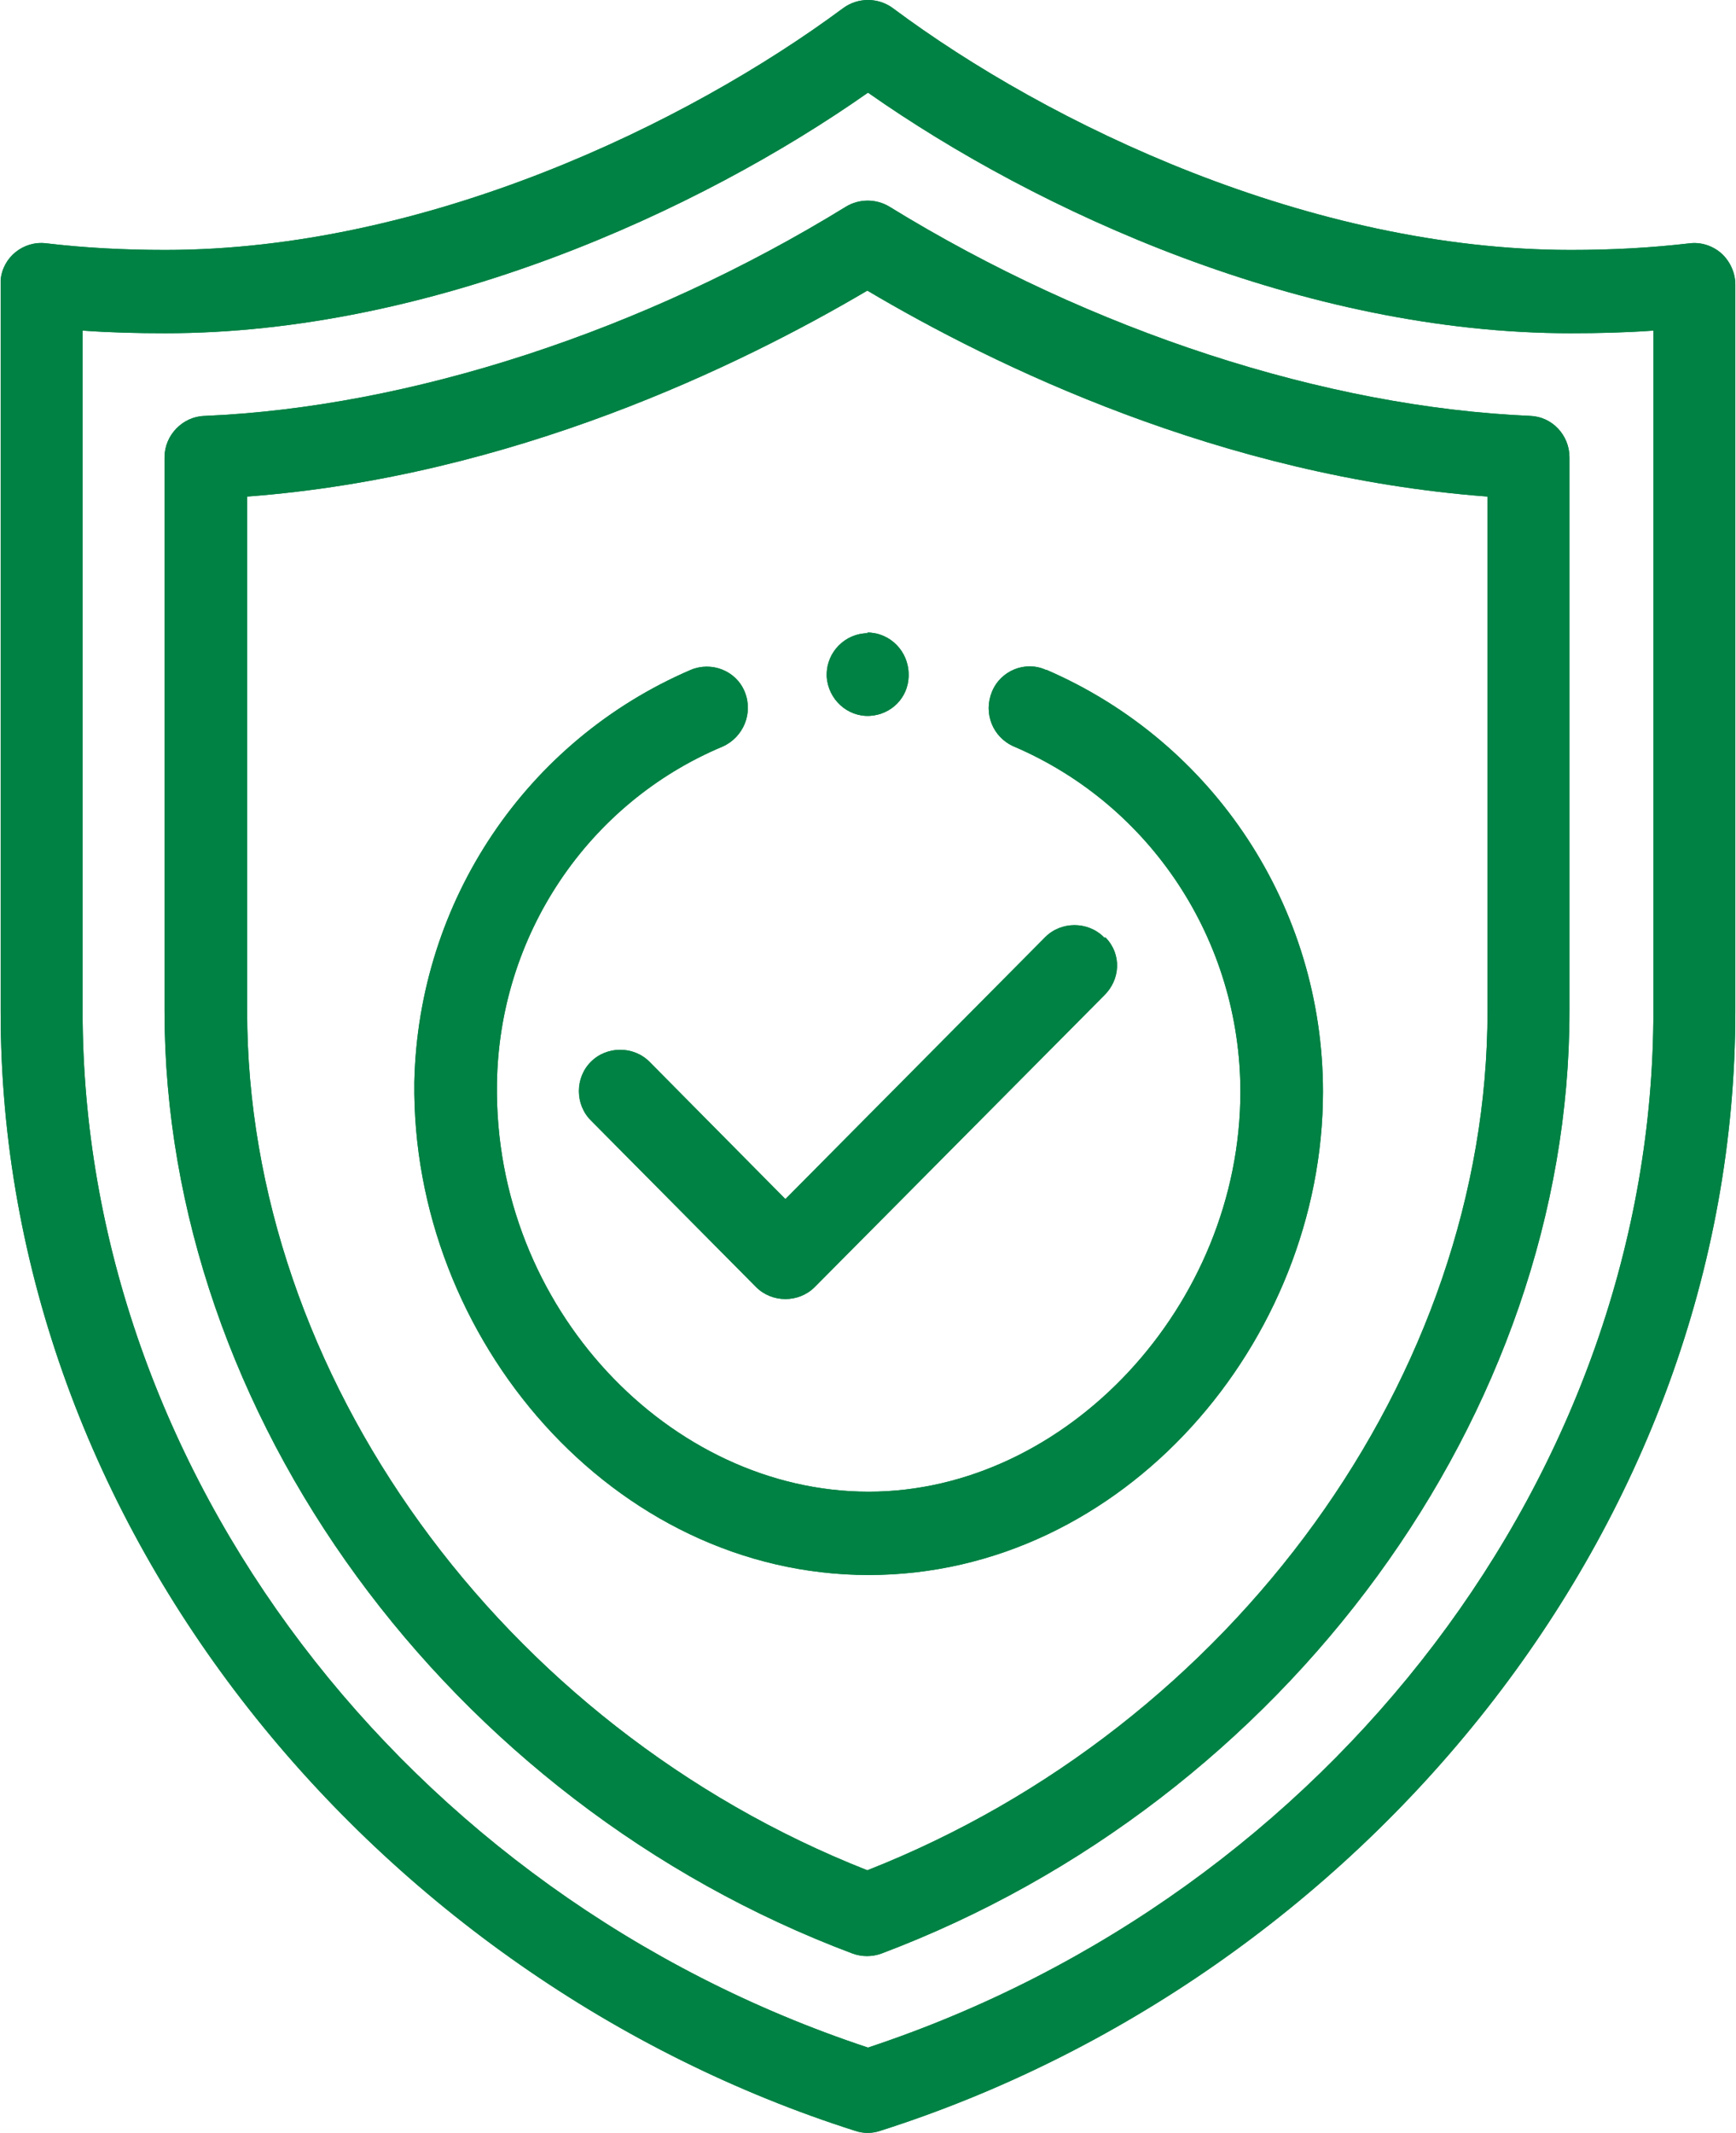 <?xml version="1.0" encoding="UTF-8"?><svg id="Ebene_1" xmlns="http://www.w3.org/2000/svg" viewBox="0 0 26.06 32"><defs><style>.cls-1{fill:#008244;}</style></defs><g id="Gruppe_1833"><g id="Gruppe_1824"><g id="Gruppe_1823"><path id="Pfad_1941" class="cls-1" d="M13.03,9.5c-.34,0-.62.28-.62.62v.03h-.04s.02,0,.02,0h.02c.02.34.31.61.65.59.32-.02.57-.27.58-.59v-.03c0-.35-.28-.63-.62-.63,0,0,0,0,0,0Z"/></g></g><g id="Gruppe_1826"><g id="Gruppe_1825"><path id="Pfad_1942" class="cls-1" d="M25.85,3.81c-.13-.12-.31-.18-.48-.16-.6.07-1.19.1-1.79.1-3.9,0-7.82-1.87-10.18-3.63-.22-.16-.52-.16-.74,0-2.36,1.75-6.28,3.63-10.18,3.63-.6,0-1.2-.03-1.79-.1-.34-.04-.65.21-.68.55,0,.02,0,.05,0,.07v10.9C0,22.96,5.67,29.69,12.84,31.97c.12.04.25.04.37,0,7.17-2.28,12.84-9.01,12.84-16.8V4.27c0-.18-.08-.35-.21-.47ZM24.82,15.17c0,6.89-4.84,13.25-11.79,15.55C6.08,28.42,1.24,22.06,1.24,15.17V4.96c.41.03.83.04,1.24.04,4,0,8-1.82,10.55-3.61,2.55,1.79,6.54,3.61,10.55,3.61.41,0,.83-.01,1.24-.04v10.22Z"/></g></g><g id="Gruppe_1828"><g id="Gruppe_1827"><path id="Pfad_1943" class="cls-1" d="M22.98,6.24c-3.08-.13-6.59-1.27-9.63-3.14-.2-.12-.45-.12-.65,0-3.04,1.87-6.55,3.01-9.63,3.14-.33.01-.6.29-.6.62v8.31c0,6.04,4.25,11.86,10.33,14.14.14.05.29.05.43,0,6.08-2.29,10.33-8.1,10.33-14.14V6.86c0-.33-.26-.61-.59-.62ZM22.33,15.17c0,5.46-3.82,10.73-9.31,12.89-5.49-2.16-9.31-7.43-9.31-12.89v-7.72c3.99-.3,7.41-1.97,9.31-3.09,1.89,1.12,5.31,2.79,9.31,3.09v7.72Z"/></g></g><g id="Gruppe_1830"><g id="Gruppe_1829"><path id="Pfad_1944" class="cls-1" d="M15.7,10.05c-.31-.14-.68.01-.81.33-.13.32.01.68.33.82h0c2.06.88,3.4,2.92,3.4,5.18,0,3.2-2.61,6-5.58,6s-5.63-2.75-5.58-6.12c.03-2.22,1.36-4.21,3.39-5.06.31-.14.46-.5.33-.82-.13-.32-.5-.46-.81-.33-2.47,1.06-4.09,3.47-4.15,6.18h0c-.05,3.86,2.99,7.4,6.82,7.4s6.82-3.51,6.82-7.25c0-2.76-1.63-5.24-4.15-6.33Z"/></g></g><g id="Gruppe_1832"><g id="Gruppe_1831"><path id="Pfad_1945" class="cls-1" d="M16.57,14.06c-.24-.24-.64-.24-.88,0h0s-3.9,3.93-3.9,3.93l-2.04-2.06c-.24-.24-.64-.24-.88,0s-.24.64,0,.88l2.48,2.5c.24.24.64.24.88,0h0s4.34-4.37,4.34-4.37c.25-.24.27-.62.03-.87,0,0-.01-.01-.03,0Z"/></g></g></g><g id="Gruppe_1833-2"><g id="Gruppe_1824-2"><g id="Gruppe_1823-2"><path id="Pfad_1941-2" class="cls-1" d="M13.03,9.5c-.34,0-.62.28-.62.62v.03h-.04s.02,0,.02,0h.02c.02.34.31.61.65.59.32-.02.57-.27.58-.59v-.03c0-.35-.28-.63-.62-.63,0,0,0,0,0,0Z"/></g></g><g id="Gruppe_1826-2"><g id="Gruppe_1825-2"><path id="Pfad_1942-2" class="cls-1" d="M25.85,3.81c-.13-.12-.31-.18-.48-.16-.6.07-1.19.1-1.79.1-3.9,0-7.82-1.87-10.18-3.63-.22-.16-.52-.16-.74,0-2.36,1.75-6.28,3.63-10.18,3.63-.6,0-1.2-.03-1.79-.1-.34-.04-.65.21-.68.55,0,.02,0,.05,0,.07v10.9C0,22.96,5.67,29.69,12.84,31.97c.12.04.25.04.37,0,7.17-2.28,12.84-9.01,12.84-16.8V4.27c0-.18-.08-.35-.21-.47ZM24.82,15.17c0,6.89-4.84,13.25-11.79,15.55C6.08,28.42,1.24,22.06,1.24,15.17V4.96c.41.03.83.04,1.24.04,4,0,8-1.82,10.55-3.61,2.55,1.79,6.54,3.61,10.55,3.61.41,0,.83-.01,1.24-.04v10.22Z"/></g></g><g id="Gruppe_1828-2"><g id="Gruppe_1827-2"><path id="Pfad_1943-2" class="cls-1" d="M22.98,6.24c-3.08-.13-6.59-1.27-9.63-3.14-.2-.12-.45-.12-.65,0-3.04,1.87-6.55,3.01-9.63,3.14-.33.01-.6.29-.6.62v8.31c0,6.04,4.25,11.86,10.33,14.14.14.05.29.05.43,0,6.08-2.29,10.33-8.1,10.33-14.14V6.86c0-.33-.26-.61-.59-.62ZM22.33,15.17c0,5.46-3.82,10.73-9.31,12.89-5.49-2.16-9.31-7.43-9.31-12.89v-7.72c3.99-.3,7.41-1.97,9.31-3.09,1.89,1.12,5.31,2.79,9.31,3.09v7.72Z"/></g></g><g id="Gruppe_1830-2"><g id="Gruppe_1829-2"><path id="Pfad_1944-2" class="cls-1" d="M15.7,10.05c-.31-.14-.68.01-.81.33-.13.32.01.68.33.82h0c2.06.88,3.4,2.92,3.4,5.18,0,3.2-2.61,6-5.58,6s-5.63-2.75-5.58-6.12c.03-2.22,1.36-4.21,3.39-5.06.31-.14.46-.5.33-.82-.13-.32-.5-.46-.81-.33-2.47,1.06-4.09,3.47-4.15,6.18h0c-.05,3.86,2.99,7.4,6.82,7.4s6.82-3.51,6.82-7.25c0-2.76-1.63-5.24-4.15-6.33Z"/></g></g><g id="Gruppe_1832-2"><g id="Gruppe_1831-2"><path id="Pfad_1945-2" class="cls-1" d="M16.57,14.06c-.24-.24-.64-.24-.88,0h0s-3.9,3.93-3.9,3.93l-2.04-2.06c-.24-.24-.64-.24-.88,0s-.24.64,0,.88l2.48,2.5c.24.24.64.24.88,0h0s4.34-4.37,4.34-4.37c.25-.24.27-.62.03-.87,0,0-.01-.01-.03,0Z"/></g></g></g></svg>